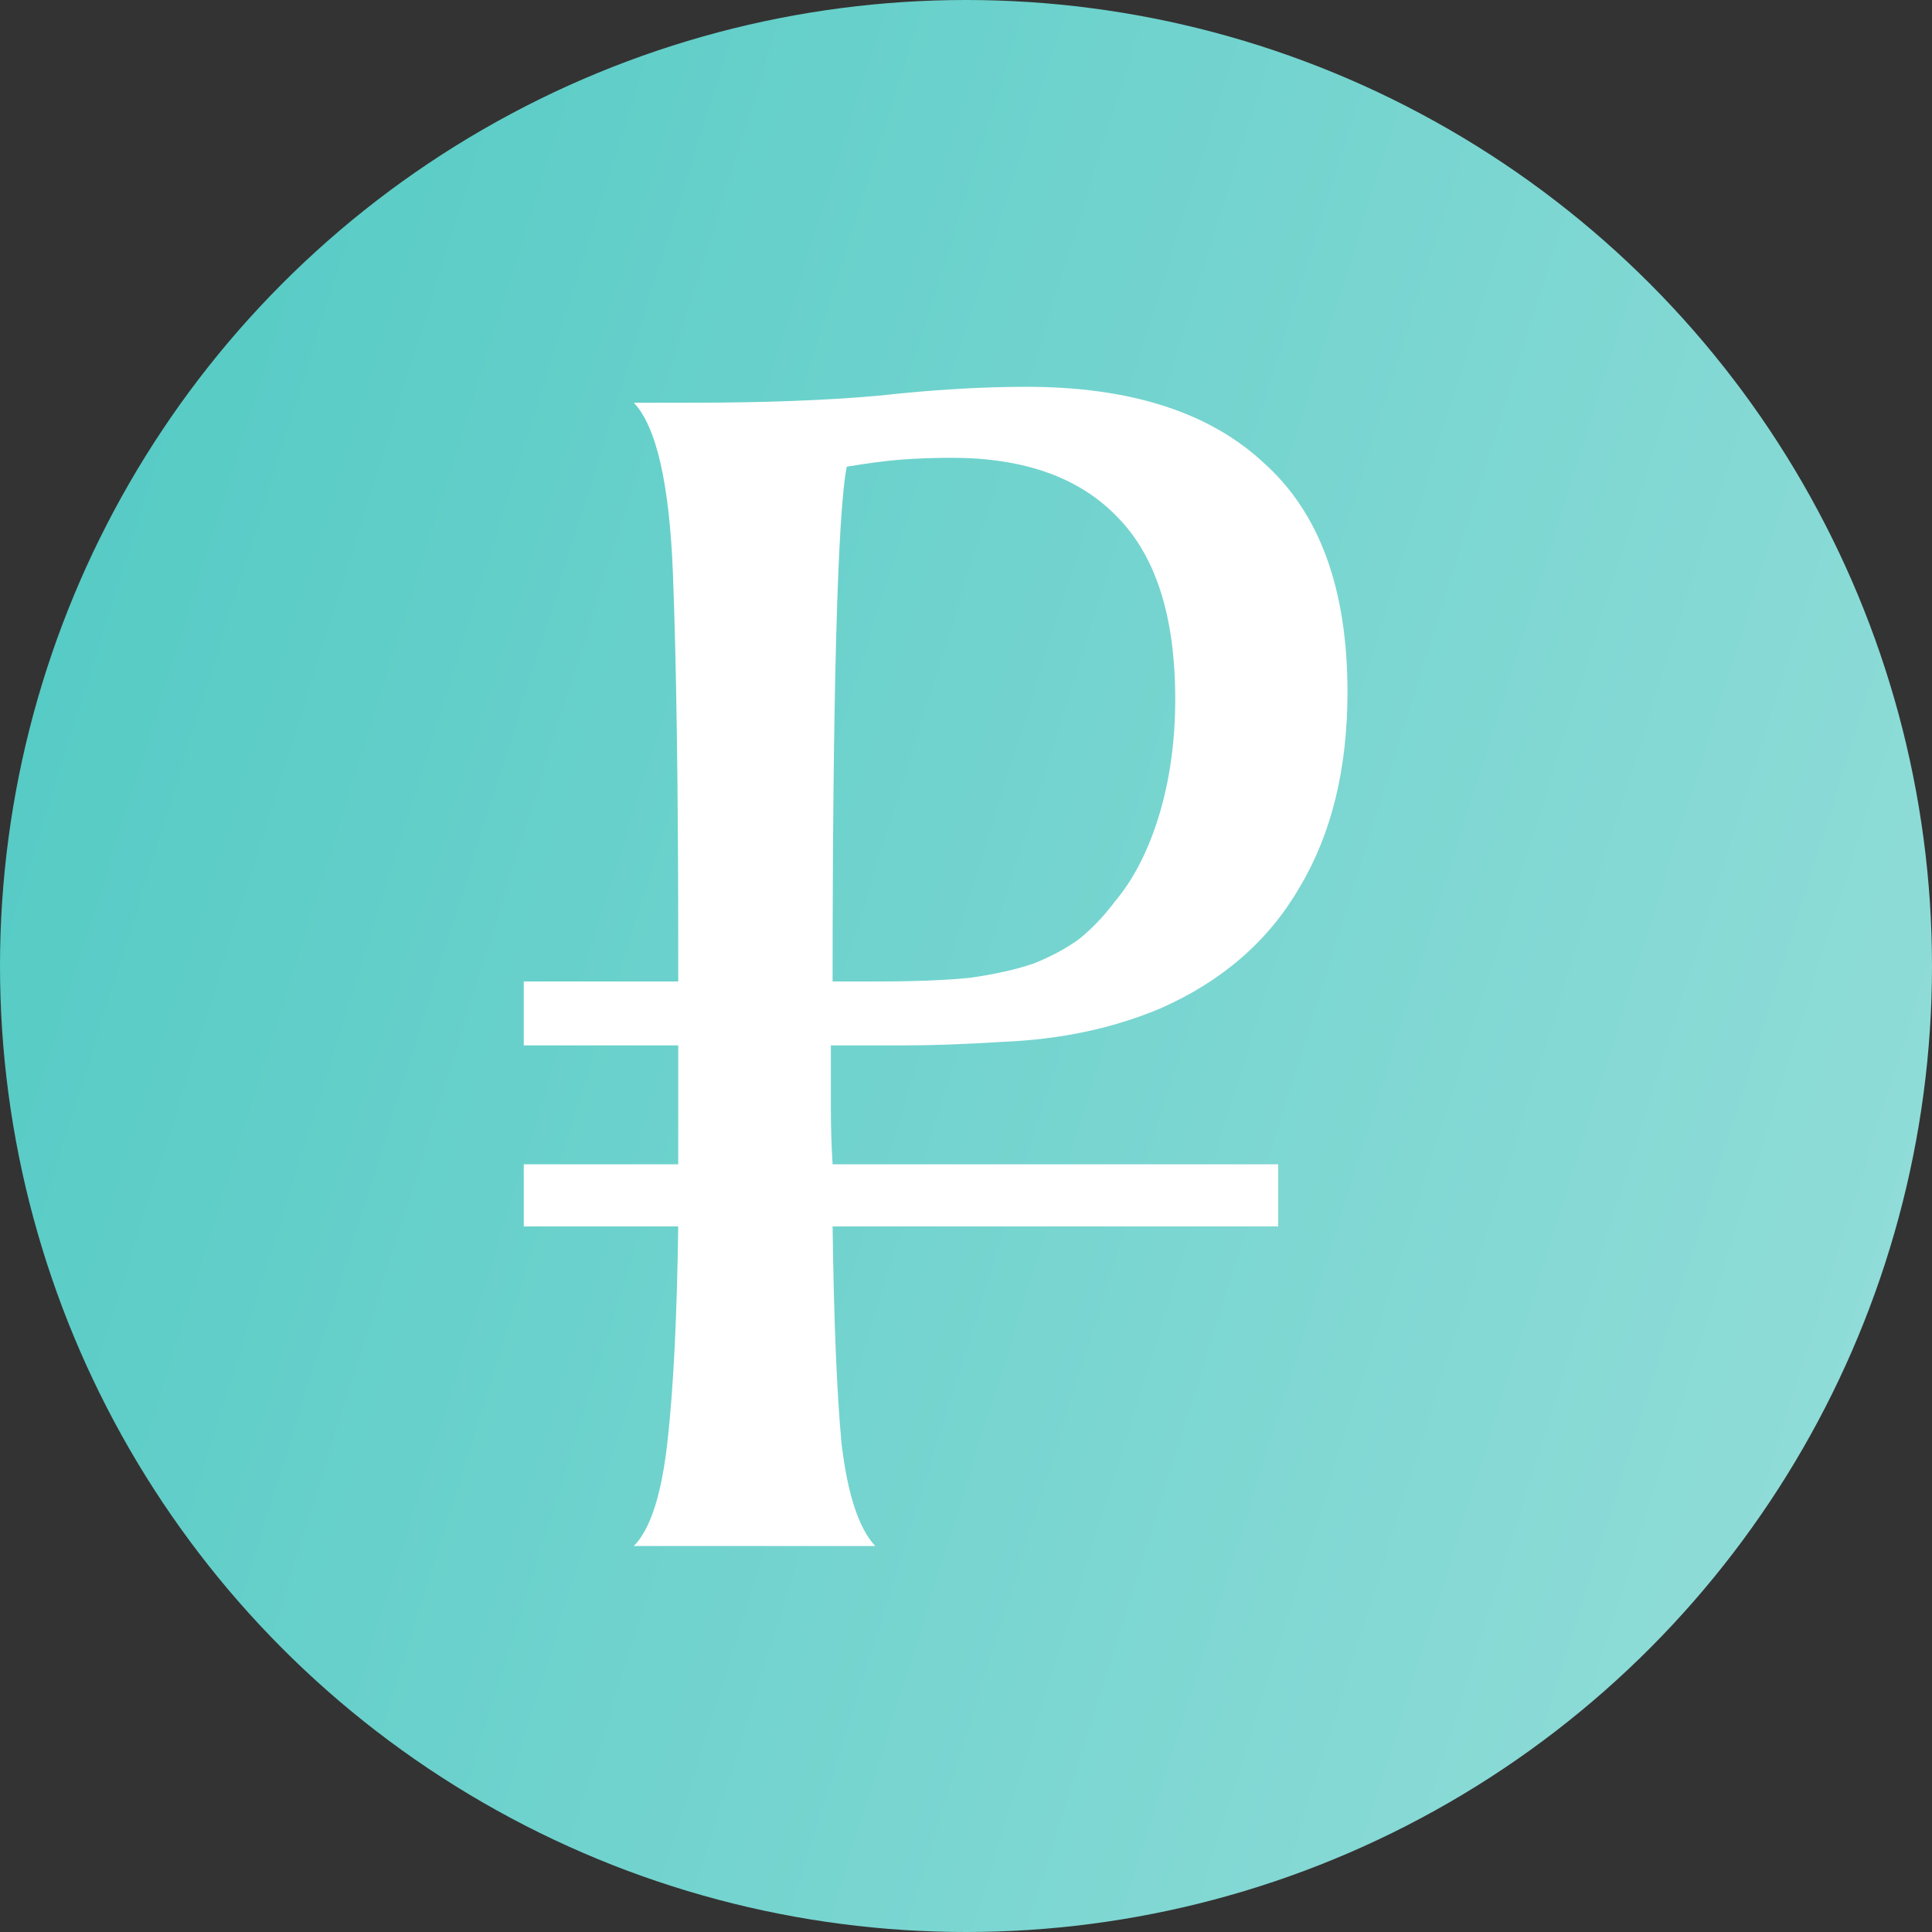 <?xml version="1.0" encoding="UTF-8"?> <svg xmlns="http://www.w3.org/2000/svg" width="20" height="20" viewBox="0 0 20 20" fill="none"><rect x="0" y="0" width="20" height="20" fill="#333333" stroke="none"/><circle cx="10" cy="10" r="10" fill="url(#paint0_linear_65_260)"></circle><path d="M10.384 10.785C9.992 10.809 9.655 10.822 9.373 10.822C9.091 10.822 8.834 10.822 8.601 10.822C8.601 11.042 8.601 11.257 8.601 11.465C8.601 11.661 8.607 11.857 8.619 12.053H13.232V12.696H8.619C8.632 13.664 8.662 14.411 8.711 14.938C8.773 15.465 8.889 15.82 9.06 16.004H6.561C6.733 15.832 6.849 15.471 6.91 14.92C6.972 14.368 7.008 13.627 7.021 12.696H5.422V12.053H7.021V10.822H5.422V10.16H7.021V9.848C7.021 8.169 7.002 6.865 6.966 5.933C6.929 5.002 6.794 4.414 6.561 4.169H7.149C7.897 4.169 8.546 4.145 9.097 4.096C9.649 4.035 10.157 4.004 10.623 4.004C11.701 4.004 12.521 4.267 13.085 4.794C13.661 5.309 13.949 6.099 13.949 7.165C13.949 7.961 13.783 8.635 13.453 9.186C13.134 9.737 12.656 10.154 12.019 10.436C11.529 10.644 10.984 10.76 10.384 10.785ZM8.766 4.831C8.717 5.076 8.681 5.664 8.656 6.595C8.632 7.514 8.619 8.702 8.619 10.16H9.097C9.465 10.16 9.777 10.148 10.034 10.123C10.292 10.087 10.512 10.038 10.696 9.976C10.88 9.903 11.039 9.817 11.174 9.719C11.309 9.609 11.431 9.48 11.541 9.333C11.737 9.1 11.89 8.8 12.001 8.433C12.111 8.065 12.166 7.667 12.166 7.238C12.166 6.381 11.964 5.75 11.56 5.345C11.168 4.941 10.598 4.739 9.851 4.739C9.679 4.739 9.508 4.745 9.336 4.757C9.177 4.77 8.987 4.794 8.766 4.831Z" fill="white"></path><defs><linearGradient id="paint0_linear_65_260" x1="20" y1="20" x2="-3.921" y2="12.489" gradientUnits="userSpaceOnUse"><stop stop-color="#96DEDA"></stop><stop offset="1" stop-color="#50C9C3"></stop></linearGradient></defs></svg> 